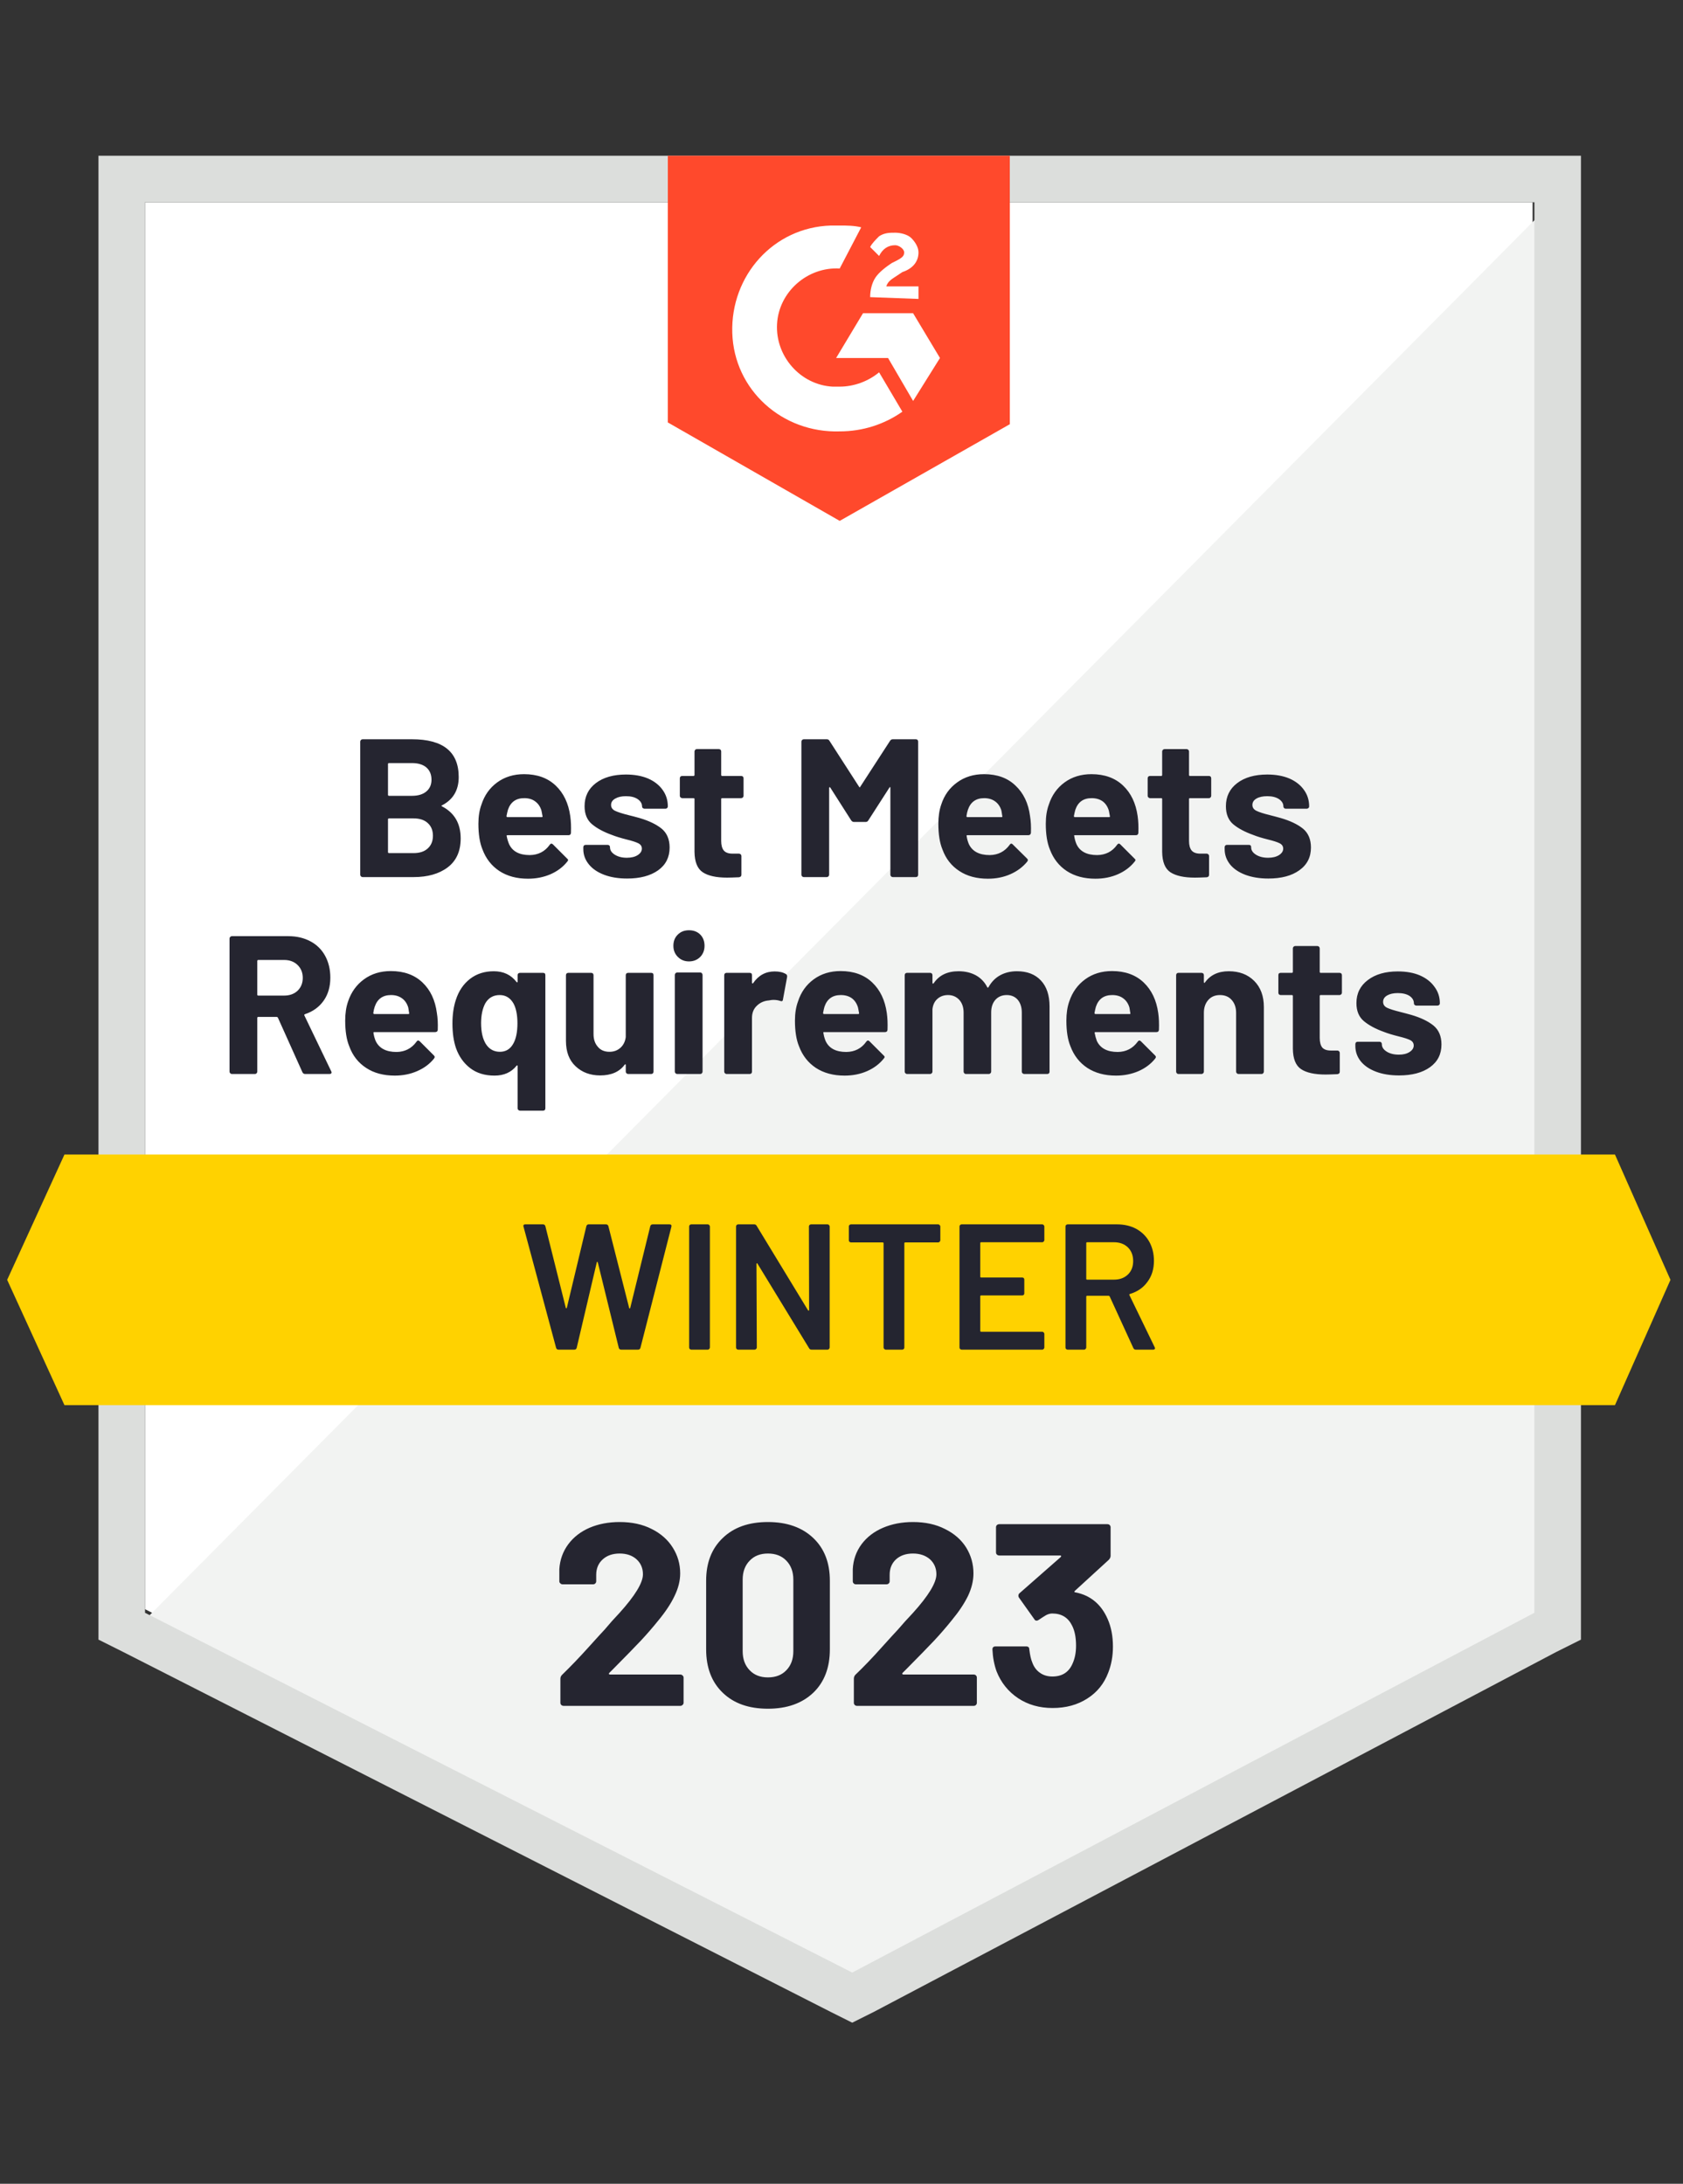 <svg width="94" height="122" viewBox="0 0 94 122" fill="none" xmlns="http://www.w3.org/2000/svg">
<rect x="0" y="0" width="94" height="122" fill="#333333" stroke="none"/>
<path d="M8.1 89.9L47.6 110L85.6 89.9V11.3H8.1V89.9Z" fill="white"/>
<path d="M86.4 11.6L7.3 91.3L48.3 111.6L86.4 92.1V11.6Z" fill="#F2F3F2"/>
<path d="M5.5 37.5V91.6L6.9 92.3L46.4 112.4L47.6 113L48.8 112.4L86.9 92.3L88.3 91.6V8.7H5.5V37.5ZM8.1 90.1V11.3H85.7V90.1L47.6 110.2L8.1 90.1Z" fill="#DCDEDC"/>
<path d="M46.9 12.6C47.3 12.6 47.7 12.6 48.1 12.7L46.9 15C45.1 14.9 43.5 16.3 43.4 18.1C43.3 19.9 44.7 21.5 46.5 21.6H46.9C47.7 21.6 48.5 21.3 49.1 20.8L50.4 23C49.4 23.7 48.2 24.1 46.9 24.1C43.7 24.2 41 21.8 40.9 18.6C40.8 15.4 43.2 12.7 46.4 12.6H46.9ZM51 17.5L52.5 20L51 22.4L49.6 20H46.7L48.2 17.5H51ZM48.6 16.6C48.6 16.2 48.7 15.8 48.9 15.5C49.1 15.2 49.5 14.9 49.8 14.7L50 14.6C50.4 14.4 50.5 14.3 50.5 14.1C50.5 13.9 50.2 13.7 50 13.7C49.6 13.7 49.3 13.9 49.1 14.3L48.6 13.8C48.7 13.6 48.9 13.4 49.1 13.2C49.4 13 49.7 13 50 13C50.3 13 50.7 13.1 50.9 13.3C51.1 13.5 51.3 13.8 51.3 14.1C51.3 14.6 51 15 50.4 15.2L50.1 15.4C49.8 15.6 49.6 15.7 49.5 16H51.3V16.7L48.6 16.6ZM46.9 29.1L56.4 23.7V8.7H37.3V23.6L46.9 29.1Z" fill="#FF492C"/>
<path d="M90.2 64.5H3.6L0.4 71.5L3.6 78.5H90.2L93.3 71.5L90.2 64.5Z" fill="#FFD200"/>
<path d="M17.04 60C16.973 60 16.923 59.967 16.89 59.9L15.52 56.85C15.5 56.823 15.477 56.81 15.45 56.81H14.43C14.39 56.81 14.37 56.83 14.37 56.87V59.87C14.37 59.903 14.357 59.933 14.33 59.96C14.31 59.987 14.28 60 14.24 60H12.95C12.917 60 12.887 59.987 12.86 59.96C12.833 59.933 12.82 59.903 12.82 59.87V52.43C12.82 52.397 12.833 52.367 12.86 52.34C12.887 52.313 12.917 52.3 12.95 52.3H16.1C16.567 52.3 16.98 52.397 17.34 52.59C17.693 52.777 17.967 53.047 18.16 53.4C18.353 53.753 18.45 54.16 18.45 54.62C18.45 55.12 18.327 55.547 18.08 55.9C17.827 56.26 17.477 56.513 17.03 56.66C16.997 56.673 16.987 56.697 17 56.73L18.5 59.85C18.513 59.877 18.52 59.897 18.52 59.91C18.52 59.97 18.48 60 18.4 60H17.04ZM14.43 53.63C14.39 53.63 14.37 53.65 14.37 53.69V55.57C14.37 55.603 14.39 55.62 14.43 55.62H15.87C16.177 55.62 16.427 55.53 16.62 55.35C16.813 55.163 16.91 54.923 16.91 54.63C16.91 54.337 16.813 54.097 16.62 53.91C16.427 53.723 16.177 53.63 15.87 53.63H14.43ZM24.4 56.59C24.447 56.87 24.463 57.183 24.45 57.53C24.443 57.617 24.393 57.66 24.3 57.66H20.91C20.863 57.66 20.847 57.677 20.86 57.71C20.88 57.857 20.92 58.003 20.98 58.15C21.173 58.563 21.563 58.77 22.15 58.77C22.617 58.763 22.987 58.573 23.26 58.2C23.287 58.153 23.32 58.13 23.36 58.13C23.38 58.13 23.407 58.143 23.44 58.17L24.23 58.96C24.263 58.993 24.28 59.023 24.28 59.05C24.28 59.07 24.267 59.1 24.24 59.14C24 59.44 23.687 59.673 23.3 59.84C22.92 60.007 22.503 60.09 22.05 60.09C21.417 60.09 20.883 59.947 20.45 59.66C20.01 59.373 19.697 58.973 19.51 58.46C19.357 58.093 19.28 57.613 19.28 57.02C19.28 56.613 19.333 56.257 19.44 55.95C19.613 55.43 19.91 55.017 20.33 54.71C20.75 54.403 21.25 54.25 21.83 54.25C22.563 54.25 23.153 54.463 23.6 54.89C24.04 55.31 24.307 55.877 24.4 56.59ZM21.84 55.59C21.38 55.59 21.077 55.807 20.93 56.24C20.897 56.333 20.87 56.45 20.85 56.59C20.85 56.63 20.87 56.65 20.91 56.65H22.81C22.85 56.65 22.863 56.63 22.85 56.59C22.817 56.377 22.8 56.273 22.8 56.28C22.733 56.06 22.617 55.89 22.45 55.77C22.283 55.65 22.08 55.59 21.84 55.59ZM28.91 54.48C28.91 54.44 28.923 54.407 28.95 54.38C28.977 54.36 29.01 54.35 29.05 54.35H30.33C30.37 54.35 30.403 54.36 30.43 54.38C30.45 54.407 30.46 54.44 30.46 54.48V61.91C30.46 61.95 30.45 61.983 30.43 62.01C30.403 62.037 30.37 62.05 30.33 62.05H29.05C29.01 62.05 28.977 62.037 28.95 62.01C28.923 61.983 28.91 61.95 28.91 61.91V59.56C28.91 59.54 28.903 59.527 28.89 59.52C28.877 59.513 28.863 59.52 28.85 59.54C28.557 59.907 28.147 60.09 27.62 60.09C27.08 60.09 26.63 59.953 26.27 59.68C25.903 59.4 25.637 59.027 25.47 58.56C25.337 58.173 25.27 57.713 25.27 57.18C25.27 56.687 25.333 56.247 25.46 55.86C25.62 55.36 25.887 54.967 26.26 54.68C26.627 54.4 27.067 54.26 27.58 54.26C28.12 54.26 28.543 54.46 28.85 54.86C28.863 54.88 28.877 54.887 28.89 54.88C28.903 54.873 28.91 54.86 28.91 54.84V54.48ZM28.66 58.32C28.82 58.047 28.9 57.663 28.9 57.17C28.9 56.703 28.827 56.333 28.68 56.06C28.5 55.747 28.243 55.59 27.91 55.59C27.55 55.59 27.28 55.747 27.1 56.06C26.947 56.353 26.87 56.72 26.87 57.16C26.87 57.653 26.96 58.043 27.14 58.33C27.327 58.617 27.587 58.76 27.92 58.76C28.247 58.76 28.493 58.613 28.66 58.32ZM34.95 54.48C34.95 54.44 34.963 54.407 34.99 54.38C35.017 54.36 35.047 54.35 35.08 54.35H36.37C36.41 54.35 36.443 54.36 36.47 54.38C36.49 54.407 36.5 54.44 36.5 54.48V59.87C36.5 59.903 36.49 59.933 36.47 59.96C36.443 59.987 36.41 60 36.37 60H35.08C35.047 60 35.017 59.987 34.99 59.96C34.963 59.933 34.95 59.903 34.95 59.87V59.49C34.95 59.47 34.943 59.46 34.93 59.46C34.917 59.453 34.903 59.46 34.89 59.48C34.597 59.88 34.14 60.08 33.52 60.08C32.967 60.08 32.51 59.91 32.15 59.57C31.79 59.237 31.61 58.763 31.61 58.15V54.48C31.61 54.44 31.623 54.407 31.65 54.38C31.677 54.36 31.707 54.35 31.74 54.35H33.02C33.053 54.35 33.083 54.36 33.11 54.38C33.137 54.407 33.15 54.44 33.15 54.48V57.77C33.15 58.063 33.23 58.3 33.39 58.48C33.543 58.667 33.76 58.76 34.04 58.76C34.287 58.76 34.493 58.683 34.66 58.53C34.82 58.383 34.917 58.187 34.95 57.94V54.48ZM38.48 53.71C38.233 53.71 38.027 53.627 37.86 53.46C37.693 53.293 37.61 53.087 37.61 52.84C37.61 52.58 37.693 52.37 37.86 52.21C38.02 52.05 38.227 51.97 38.48 51.97C38.74 51.97 38.95 52.05 39.11 52.21C39.27 52.37 39.35 52.58 39.35 52.84C39.35 53.087 39.27 53.293 39.11 53.46C38.943 53.627 38.733 53.71 38.48 53.71ZM37.82 60C37.787 60 37.757 59.987 37.73 59.96C37.703 59.933 37.69 59.903 37.69 59.87V54.47C37.69 54.43 37.703 54.397 37.73 54.37C37.757 54.343 37.787 54.33 37.82 54.33H39.11C39.15 54.33 39.18 54.343 39.2 54.37C39.227 54.397 39.24 54.43 39.24 54.47V59.87C39.24 59.903 39.227 59.933 39.2 59.96C39.18 59.987 39.15 60 39.11 60H37.82ZM43.27 54.27C43.53 54.27 43.74 54.32 43.9 54.42C43.953 54.453 43.973 54.51 43.96 54.59L43.73 55.84C43.723 55.927 43.673 55.953 43.58 55.92C43.467 55.88 43.337 55.86 43.19 55.86C43.13 55.86 43.05 55.87 42.95 55.89C42.683 55.91 42.46 56.007 42.28 56.18C42.093 56.353 42 56.583 42 56.87V59.87C42 59.903 41.99 59.933 41.97 59.96C41.943 59.987 41.91 60 41.87 60H40.58C40.547 60 40.517 59.987 40.49 59.96C40.463 59.933 40.45 59.903 40.45 59.87V54.48C40.45 54.44 40.463 54.407 40.49 54.38C40.517 54.36 40.547 54.35 40.58 54.35H41.87C41.91 54.35 41.943 54.36 41.97 54.38C41.99 54.407 42 54.44 42 54.48V54.9C42 54.92 42.01 54.933 42.03 54.94C42.043 54.947 42.053 54.943 42.06 54.93C42.36 54.49 42.763 54.27 43.27 54.27ZM49.53 56.59C49.57 56.87 49.583 57.183 49.57 57.53C49.563 57.617 49.517 57.66 49.43 57.66H46.03C45.983 57.66 45.97 57.677 45.99 57.71C46.01 57.857 46.05 58.003 46.11 58.15C46.297 58.563 46.683 58.77 47.27 58.77C47.743 58.763 48.113 58.573 48.38 58.2C48.413 58.153 48.447 58.13 48.48 58.13C48.507 58.13 48.533 58.143 48.56 58.17L49.35 58.96C49.39 58.993 49.41 59.023 49.41 59.05C49.41 59.07 49.393 59.1 49.36 59.14C49.12 59.44 48.81 59.673 48.43 59.84C48.05 60.007 47.63 60.09 47.17 60.09C46.543 60.09 46.01 59.947 45.57 59.66C45.137 59.373 44.823 58.973 44.63 58.46C44.477 58.093 44.4 57.613 44.4 57.02C44.4 56.613 44.457 56.257 44.57 55.95C44.737 55.43 45.03 55.017 45.45 54.71C45.87 54.403 46.37 54.25 46.95 54.25C47.683 54.25 48.273 54.463 48.72 54.89C49.16 55.31 49.43 55.877 49.53 56.59ZM46.96 55.59C46.5 55.59 46.197 55.807 46.05 56.24C46.023 56.333 45.997 56.45 45.97 56.59C45.97 56.63 45.99 56.65 46.03 56.65H47.93C47.977 56.65 47.993 56.63 47.98 56.59C47.94 56.377 47.92 56.273 47.92 56.28C47.853 56.06 47.74 55.89 47.58 55.77C47.413 55.65 47.207 55.59 46.96 55.59ZM56.8 54.26C57.373 54.26 57.82 54.433 58.14 54.78C58.46 55.12 58.62 55.603 58.62 56.23V59.87C58.62 59.903 58.61 59.933 58.59 59.96C58.563 59.987 58.53 60 58.49 60H57.21C57.17 60 57.137 59.987 57.11 59.96C57.083 59.933 57.07 59.903 57.07 59.87V56.57C57.07 56.27 56.993 56.03 56.84 55.85C56.687 55.677 56.483 55.59 56.23 55.59C55.97 55.59 55.76 55.677 55.6 55.85C55.44 56.03 55.36 56.267 55.36 56.56V59.87C55.36 59.903 55.347 59.933 55.32 59.96C55.293 59.987 55.263 60 55.23 60H53.95C53.91 60 53.88 59.987 53.86 59.96C53.833 59.933 53.82 59.903 53.82 59.87V56.57C53.82 56.277 53.74 56.04 53.58 55.86C53.413 55.68 53.203 55.59 52.95 55.59C52.717 55.59 52.52 55.66 52.36 55.8C52.2 55.94 52.107 56.133 52.08 56.38V59.87C52.08 59.903 52.067 59.933 52.04 59.96C52.013 59.987 51.983 60 51.95 60H50.66C50.627 60 50.597 59.987 50.57 59.96C50.543 59.933 50.53 59.903 50.53 59.87V54.48C50.53 54.44 50.543 54.407 50.57 54.38C50.597 54.36 50.627 54.35 50.66 54.35H51.95C51.983 54.35 52.013 54.36 52.04 54.38C52.067 54.407 52.08 54.44 52.08 54.48V54.91C52.08 54.93 52.087 54.943 52.1 54.95C52.113 54.957 52.13 54.95 52.15 54.93C52.45 54.483 52.913 54.26 53.54 54.26C53.907 54.26 54.23 54.337 54.51 54.49C54.783 54.643 54.993 54.863 55.14 55.15C55.16 55.19 55.183 55.19 55.21 55.15C55.377 54.85 55.597 54.627 55.87 54.48C56.143 54.333 56.453 54.26 56.8 54.26ZM64.69 56.59C64.73 56.87 64.743 57.183 64.73 57.53C64.723 57.617 64.677 57.66 64.59 57.66H61.19C61.143 57.66 61.127 57.677 61.14 57.71C61.167 57.857 61.207 58.003 61.26 58.15C61.453 58.563 61.843 58.77 62.43 58.77C62.897 58.763 63.267 58.573 63.54 58.2C63.573 58.153 63.607 58.13 63.64 58.13C63.66 58.13 63.687 58.143 63.72 58.17L64.51 58.96C64.543 58.993 64.56 59.023 64.56 59.05C64.56 59.07 64.547 59.1 64.52 59.14C64.28 59.44 63.97 59.673 63.59 59.84C63.203 60.007 62.783 60.09 62.33 60.09C61.703 60.09 61.17 59.947 60.73 59.66C60.297 59.373 59.983 58.973 59.79 58.46C59.637 58.093 59.56 57.613 59.56 57.02C59.56 56.613 59.613 56.257 59.72 55.95C59.893 55.43 60.19 55.017 60.61 54.71C61.03 54.403 61.53 54.25 62.11 54.25C62.843 54.25 63.433 54.463 63.88 54.89C64.32 55.31 64.59 55.877 64.69 56.59ZM62.12 55.59C61.66 55.59 61.357 55.807 61.21 56.24C61.183 56.333 61.157 56.45 61.13 56.59C61.13 56.63 61.15 56.65 61.19 56.65H63.09C63.137 56.65 63.15 56.63 63.13 56.59C63.097 56.377 63.08 56.273 63.08 56.28C63.013 56.06 62.897 55.89 62.73 55.77C62.57 55.65 62.367 55.59 62.12 55.59ZM68.63 54.26C69.217 54.26 69.69 54.44 70.05 54.8C70.41 55.16 70.59 55.647 70.59 56.26V59.87C70.59 59.903 70.577 59.933 70.55 59.96C70.53 59.987 70.5 60 70.46 60H69.17C69.137 60 69.107 59.987 69.08 59.96C69.053 59.933 69.04 59.903 69.04 59.87V56.58C69.04 56.287 68.957 56.047 68.79 55.86C68.63 55.68 68.413 55.59 68.14 55.59C67.867 55.59 67.65 55.68 67.49 55.86C67.323 56.047 67.24 56.287 67.24 56.58V59.87C67.24 59.903 67.227 59.933 67.2 59.96C67.173 59.987 67.143 60 67.11 60H65.82C65.78 60 65.75 59.987 65.73 59.96C65.703 59.933 65.69 59.903 65.69 59.87V54.48C65.69 54.44 65.703 54.407 65.73 54.38C65.75 54.36 65.78 54.35 65.82 54.35H67.11C67.143 54.35 67.173 54.36 67.2 54.38C67.227 54.407 67.24 54.44 67.24 54.48V54.86C67.24 54.887 67.247 54.903 67.26 54.91C67.273 54.917 67.283 54.913 67.29 54.9C67.59 54.473 68.037 54.26 68.63 54.26ZM74.95 55.46C74.95 55.493 74.937 55.523 74.91 55.55C74.883 55.577 74.853 55.59 74.82 55.59H73.76C73.727 55.59 73.71 55.607 73.71 55.64V57.98C73.71 58.22 73.757 58.4 73.85 58.52C73.95 58.633 74.11 58.69 74.33 58.69H74.7C74.733 58.69 74.763 58.703 74.79 58.73C74.817 58.757 74.83 58.787 74.83 58.82V59.87C74.83 59.95 74.787 59.997 74.7 60.01C74.387 60.023 74.167 60.03 74.04 60.03C73.427 60.03 72.97 59.93 72.67 59.73C72.37 59.53 72.217 59.15 72.21 58.59V55.64C72.21 55.607 72.19 55.59 72.15 55.59H71.53C71.49 55.59 71.457 55.577 71.43 55.55C71.41 55.523 71.4 55.493 71.4 55.46V54.48C71.4 54.44 71.41 54.407 71.43 54.38C71.457 54.36 71.49 54.35 71.53 54.35H72.15C72.19 54.35 72.21 54.33 72.21 54.29V52.98C72.21 52.947 72.223 52.917 72.25 52.89C72.277 52.863 72.307 52.85 72.34 52.85H73.57C73.61 52.85 73.643 52.863 73.67 52.89C73.697 52.917 73.71 52.947 73.71 52.98V54.29C73.71 54.33 73.727 54.35 73.76 54.35H74.82C74.853 54.35 74.883 54.36 74.91 54.38C74.937 54.407 74.95 54.44 74.95 54.48V55.46ZM78.14 60.08C77.647 60.08 77.217 60.01 76.85 59.87C76.483 59.73 76.2 59.537 76 59.29C75.8 59.037 75.7 58.753 75.7 58.44V58.33C75.7 58.29 75.713 58.257 75.74 58.23C75.76 58.21 75.79 58.2 75.83 58.2H77.05C77.083 58.2 77.113 58.21 77.14 58.23C77.167 58.257 77.18 58.29 77.18 58.33V58.34C77.18 58.5 77.27 58.637 77.45 58.75C77.63 58.863 77.857 58.92 78.13 58.92C78.377 58.92 78.577 58.87 78.73 58.77C78.883 58.67 78.96 58.55 78.96 58.41C78.96 58.277 78.897 58.177 78.77 58.11C78.637 58.043 78.42 57.973 78.12 57.9C77.773 57.813 77.5 57.73 77.3 57.65C76.833 57.483 76.46 57.283 76.18 57.05C75.9 56.817 75.76 56.48 75.76 56.04C75.76 55.5 75.973 55.07 76.4 54.75C76.82 54.43 77.377 54.27 78.07 54.27C78.543 54.27 78.953 54.343 79.3 54.49C79.653 54.643 79.927 54.857 80.12 55.13C80.32 55.397 80.42 55.703 80.42 56.05C80.42 56.09 80.407 56.12 80.38 56.14C80.353 56.167 80.32 56.18 80.28 56.18H79.11C79.07 56.18 79.037 56.167 79.01 56.14C78.983 56.12 78.97 56.09 78.97 56.05C78.97 55.89 78.89 55.753 78.73 55.64C78.563 55.533 78.343 55.48 78.07 55.48C77.83 55.48 77.633 55.523 77.48 55.61C77.327 55.697 77.25 55.817 77.25 55.97C77.25 56.117 77.323 56.227 77.47 56.3C77.623 56.373 77.877 56.453 78.23 56.54C78.31 56.56 78.4 56.583 78.5 56.61C78.607 56.637 78.717 56.667 78.83 56.7C79.35 56.853 79.76 57.05 80.06 57.29C80.36 57.537 80.51 57.89 80.51 58.35C80.51 58.89 80.297 59.313 79.87 59.62C79.443 59.927 78.867 60.08 78.14 60.08ZM24.69 44.99C24.643 45.01 24.643 45.03 24.69 45.05C25.383 45.41 25.73 46.007 25.73 46.84C25.73 47.553 25.487 48.093 25 48.46C24.52 48.82 23.887 49 23.1 49H20.25C20.217 49 20.187 48.987 20.16 48.96C20.133 48.933 20.12 48.903 20.12 48.87V41.43C20.12 41.397 20.133 41.367 20.16 41.34C20.187 41.313 20.217 41.3 20.25 41.3H23.01C24.75 41.3 25.62 42.003 25.62 43.41C25.62 44.143 25.31 44.67 24.69 44.99ZM21.73 42.63C21.69 42.63 21.67 42.65 21.67 42.69V44.4C21.67 44.44 21.69 44.46 21.73 44.46H23.01C23.357 44.46 23.627 44.377 23.82 44.21C24.007 44.05 24.1 43.833 24.1 43.56C24.1 43.273 24.007 43.047 23.82 42.88C23.627 42.713 23.357 42.63 23.01 42.63H21.73ZM23.1 47.66C23.44 47.66 23.703 47.573 23.89 47.4C24.083 47.227 24.18 46.99 24.18 46.69C24.18 46.39 24.083 46.153 23.89 45.98C23.703 45.807 23.437 45.72 23.09 45.72H21.73C21.69 45.72 21.67 45.74 21.67 45.78V47.6C21.67 47.64 21.69 47.66 21.73 47.66H23.1ZM31.85 45.59C31.89 45.87 31.903 46.183 31.89 46.53C31.883 46.617 31.837 46.66 31.75 46.66H28.35C28.303 46.66 28.287 46.677 28.3 46.71C28.327 46.857 28.37 47.003 28.43 47.15C28.617 47.563 29.003 47.77 29.59 47.77C30.063 47.763 30.433 47.573 30.7 47.2C30.733 47.153 30.767 47.13 30.8 47.13C30.82 47.13 30.847 47.143 30.88 47.17L31.67 47.96C31.71 47.993 31.73 48.023 31.73 48.05C31.73 48.07 31.713 48.1 31.68 48.14C31.44 48.44 31.13 48.673 30.75 48.84C30.363 49.007 29.943 49.09 29.49 49.09C28.863 49.09 28.33 48.947 27.89 48.66C27.457 48.373 27.143 47.973 26.95 47.46C26.797 47.093 26.72 46.613 26.72 46.02C26.72 45.613 26.777 45.257 26.89 44.95C27.057 44.43 27.35 44.017 27.77 43.71C28.19 43.403 28.69 43.25 29.27 43.25C30.003 43.25 30.593 43.463 31.04 43.89C31.48 44.31 31.75 44.877 31.85 45.59ZM29.28 44.59C28.82 44.59 28.517 44.807 28.37 45.24C28.343 45.333 28.317 45.45 28.29 45.59C28.29 45.63 28.31 45.65 28.35 45.65H30.25C30.297 45.65 30.313 45.63 30.3 45.59C30.26 45.377 30.24 45.273 30.24 45.28C30.173 45.06 30.057 44.89 29.89 44.77C29.73 44.65 29.527 44.59 29.28 44.59ZM35.03 49.08C34.537 49.08 34.107 49.01 33.74 48.87C33.373 48.73 33.09 48.537 32.89 48.29C32.683 48.037 32.58 47.753 32.58 47.44V47.33C32.58 47.29 32.593 47.257 32.62 47.23C32.647 47.21 32.68 47.2 32.72 47.2H33.94C33.973 47.2 34.003 47.21 34.03 47.23C34.057 47.257 34.07 47.29 34.07 47.33V47.34C34.07 47.5 34.16 47.637 34.34 47.75C34.52 47.863 34.743 47.92 35.01 47.92C35.263 47.92 35.467 47.87 35.62 47.77C35.773 47.67 35.85 47.55 35.85 47.41C35.85 47.277 35.783 47.177 35.65 47.11C35.517 47.043 35.3 46.973 35 46.9C34.66 46.813 34.39 46.73 34.19 46.65C33.723 46.483 33.35 46.283 33.07 46.05C32.79 45.817 32.65 45.48 32.65 45.04C32.65 44.5 32.86 44.07 33.28 43.75C33.7 43.43 34.26 43.27 34.96 43.27C35.427 43.27 35.837 43.343 36.19 43.49C36.543 43.643 36.817 43.857 37.01 44.13C37.203 44.397 37.3 44.703 37.3 45.05C37.3 45.09 37.287 45.12 37.26 45.14C37.24 45.167 37.21 45.18 37.17 45.18H35.99C35.957 45.18 35.927 45.167 35.9 45.14C35.873 45.12 35.86 45.09 35.86 45.05C35.86 44.89 35.777 44.753 35.61 44.64C35.45 44.533 35.233 44.48 34.96 44.48C34.72 44.48 34.523 44.523 34.37 44.61C34.21 44.697 34.13 44.817 34.13 44.97C34.13 45.117 34.207 45.227 34.36 45.3C34.513 45.373 34.763 45.453 35.11 45.54L35.39 45.61L35.72 45.7C36.24 45.853 36.65 46.05 36.95 46.29C37.25 46.537 37.4 46.89 37.4 47.35C37.4 47.89 37.187 48.313 36.76 48.62C36.327 48.927 35.75 49.08 35.03 49.08ZM41.53 44.46C41.53 44.493 41.517 44.523 41.49 44.55C41.463 44.577 41.43 44.59 41.39 44.59H40.34C40.3 44.59 40.28 44.607 40.28 44.64V46.98C40.28 47.22 40.33 47.4 40.43 47.52C40.53 47.633 40.69 47.69 40.91 47.69H41.27C41.31 47.69 41.343 47.703 41.37 47.73C41.397 47.757 41.41 47.787 41.41 47.82V48.87C41.41 48.95 41.363 48.997 41.27 49.01C40.963 49.023 40.743 49.03 40.61 49.03C40.003 49.03 39.55 48.93 39.25 48.73C38.95 48.53 38.797 48.15 38.79 47.59V44.64C38.79 44.607 38.77 44.59 38.73 44.59H38.11C38.07 44.59 38.037 44.577 38.01 44.55C37.983 44.523 37.97 44.493 37.97 44.46V43.48C37.97 43.44 37.983 43.407 38.01 43.38C38.037 43.36 38.07 43.35 38.11 43.35H38.73C38.77 43.35 38.79 43.33 38.79 43.29V41.98C38.79 41.947 38.803 41.917 38.83 41.89C38.85 41.863 38.88 41.85 38.92 41.85H40.15C40.19 41.85 40.223 41.863 40.25 41.89C40.27 41.917 40.28 41.947 40.28 41.98V43.29C40.28 43.33 40.3 43.35 40.34 43.35H41.39C41.43 43.35 41.463 43.36 41.49 43.38C41.517 43.407 41.53 43.44 41.53 43.48V44.46ZM49.71 41.39C49.75 41.33 49.8 41.3 49.86 41.3H51.15C51.19 41.3 51.223 41.313 51.25 41.34C51.27 41.367 51.28 41.397 51.28 41.43V48.87C51.28 48.903 51.27 48.933 51.25 48.96C51.223 48.987 51.19 49 51.15 49H49.86C49.827 49 49.797 48.987 49.77 48.96C49.743 48.933 49.73 48.903 49.73 48.87V44.02C49.73 43.987 49.723 43.97 49.71 43.97C49.697 43.97 49.683 43.983 49.67 44.01L48.5 45.83C48.467 45.89 48.417 45.92 48.35 45.92H47.7C47.633 45.92 47.58 45.89 47.54 45.83L46.38 44.01C46.367 43.983 46.35 43.973 46.33 43.98C46.317 43.98 46.31 43.997 46.31 44.03V48.87C46.31 48.903 46.297 48.933 46.27 48.96C46.243 48.987 46.213 49 46.18 49H44.89C44.857 49 44.827 48.987 44.8 48.96C44.773 48.933 44.76 48.903 44.76 48.87V41.43C44.76 41.397 44.773 41.367 44.8 41.34C44.827 41.313 44.857 41.3 44.89 41.3H46.18C46.247 41.3 46.297 41.33 46.33 41.39L47.98 43.95C48.007 43.997 48.03 43.997 48.05 43.95L49.71 41.39ZM57.53 45.59C57.577 45.87 57.593 46.183 57.58 46.53C57.567 46.617 57.517 46.66 57.43 46.66H54.03C53.99 46.66 53.977 46.677 53.99 46.71C54.01 46.857 54.05 47.003 54.11 47.15C54.303 47.563 54.693 47.77 55.28 47.77C55.747 47.763 56.117 47.573 56.39 47.2C56.417 47.153 56.45 47.13 56.49 47.13C56.51 47.13 56.533 47.143 56.56 47.17L57.36 47.96C57.393 47.993 57.41 48.023 57.41 48.05C57.41 48.07 57.397 48.1 57.37 48.14C57.123 48.44 56.81 48.673 56.43 48.84C56.05 49.007 55.633 49.09 55.18 49.09C54.547 49.09 54.013 48.947 53.58 48.66C53.14 48.373 52.827 47.973 52.64 47.46C52.487 47.093 52.41 46.613 52.41 46.02C52.41 45.613 52.463 45.257 52.57 44.95C52.737 44.43 53.033 44.017 53.46 43.71C53.88 43.403 54.38 43.25 54.96 43.25C55.693 43.25 56.28 43.463 56.72 43.89C57.167 44.31 57.437 44.877 57.53 45.59ZM54.97 44.59C54.51 44.59 54.207 44.807 54.06 45.24C54.027 45.333 54 45.45 53.98 45.59C53.98 45.63 53.997 45.65 54.03 45.65H55.94C55.98 45.65 55.993 45.63 55.98 45.59C55.947 45.377 55.93 45.273 55.93 45.28C55.863 45.06 55.747 44.89 55.58 44.77C55.413 44.65 55.21 44.59 54.97 44.59ZM63.54 45.59C63.58 45.87 63.593 46.183 63.58 46.53C63.573 46.617 63.527 46.66 63.44 46.66H60.04C59.993 46.66 59.98 46.677 60 46.71C60.02 46.857 60.06 47.003 60.12 47.15C60.307 47.563 60.693 47.77 61.28 47.77C61.753 47.763 62.123 47.573 62.39 47.2C62.423 47.153 62.457 47.13 62.49 47.13C62.517 47.13 62.543 47.143 62.57 47.17L63.36 47.96C63.4 47.993 63.42 48.023 63.42 48.05C63.42 48.07 63.403 48.1 63.37 48.14C63.13 48.44 62.82 48.673 62.44 48.84C62.06 49.007 61.64 49.09 61.18 49.09C60.553 49.09 60.02 48.947 59.58 48.66C59.147 48.373 58.833 47.973 58.64 47.46C58.487 47.093 58.41 46.613 58.41 46.02C58.41 45.613 58.467 45.257 58.58 44.95C58.747 44.43 59.04 44.017 59.46 43.71C59.88 43.403 60.38 43.25 60.96 43.25C61.693 43.25 62.283 43.463 62.73 43.89C63.17 44.31 63.44 44.877 63.54 45.59ZM60.97 44.59C60.51 44.59 60.207 44.807 60.06 45.24C60.033 45.333 60.007 45.45 59.98 45.59C59.98 45.63 60 45.65 60.04 45.65H61.94C61.987 45.65 62.003 45.63 61.99 45.59C61.95 45.377 61.93 45.273 61.93 45.28C61.863 45.06 61.75 44.89 61.59 44.77C61.423 44.65 61.217 44.59 60.97 44.59ZM67.65 44.46C67.65 44.493 67.637 44.523 67.61 44.55C67.59 44.577 67.56 44.59 67.52 44.59H66.46C66.427 44.59 66.41 44.607 66.41 44.64V46.98C66.41 47.22 66.46 47.4 66.56 47.52C66.66 47.633 66.82 47.69 67.04 47.69H67.4C67.433 47.69 67.463 47.703 67.49 47.73C67.517 47.757 67.53 47.787 67.53 47.82V48.87C67.53 48.95 67.487 48.997 67.4 49.01C67.093 49.023 66.873 49.03 66.74 49.03C66.133 49.03 65.677 48.93 65.37 48.73C65.07 48.53 64.917 48.15 64.91 47.59V44.64C64.91 44.607 64.893 44.59 64.86 44.59H64.23C64.197 44.59 64.167 44.577 64.14 44.55C64.113 44.523 64.1 44.493 64.1 44.46V43.48C64.1 43.44 64.113 43.407 64.14 43.38C64.167 43.36 64.197 43.35 64.23 43.35H64.86C64.893 43.35 64.91 43.33 64.91 43.29V41.98C64.91 41.947 64.923 41.917 64.95 41.89C64.977 41.863 65.007 41.85 65.04 41.85H66.28C66.313 41.85 66.343 41.863 66.37 41.89C66.397 41.917 66.41 41.947 66.41 41.98V43.29C66.41 43.33 66.427 43.35 66.46 43.35H67.52C67.56 43.35 67.59 43.36 67.61 43.38C67.637 43.407 67.65 43.44 67.65 43.48V44.46ZM70.84 49.08C70.353 49.08 69.923 49.01 69.55 48.87C69.183 48.73 68.9 48.537 68.7 48.29C68.5 48.037 68.4 47.753 68.4 47.44V47.33C68.4 47.29 68.413 47.257 68.44 47.23C68.467 47.21 68.497 47.2 68.53 47.2H69.75C69.79 47.2 69.823 47.21 69.85 47.23C69.87 47.257 69.88 47.29 69.88 47.33V47.34C69.88 47.5 69.97 47.637 70.15 47.75C70.33 47.863 70.557 47.92 70.83 47.92C71.077 47.92 71.28 47.87 71.44 47.77C71.593 47.67 71.67 47.55 71.67 47.41C71.67 47.277 71.603 47.177 71.47 47.11C71.337 47.043 71.12 46.973 70.82 46.9C70.473 46.813 70.203 46.73 70.01 46.65C69.537 46.483 69.16 46.283 68.88 46.05C68.607 45.817 68.47 45.48 68.47 45.04C68.47 44.5 68.68 44.07 69.1 43.75C69.52 43.43 70.08 43.27 70.78 43.27C71.247 43.27 71.657 43.343 72.01 43.49C72.363 43.643 72.637 43.857 72.83 44.13C73.023 44.397 73.12 44.703 73.12 45.05C73.12 45.09 73.107 45.12 73.08 45.14C73.053 45.167 73.023 45.18 72.99 45.18H71.81C71.77 45.18 71.74 45.167 71.72 45.14C71.693 45.12 71.68 45.09 71.68 45.05C71.68 44.89 71.597 44.753 71.43 44.64C71.263 44.533 71.047 44.48 70.78 44.48C70.533 44.48 70.333 44.523 70.18 44.61C70.027 44.697 69.95 44.817 69.95 44.97C69.95 45.117 70.027 45.227 70.18 45.3C70.327 45.373 70.577 45.453 70.93 45.54C71.01 45.56 71.1 45.583 71.2 45.61C71.307 45.637 71.417 45.667 71.53 45.7C72.057 45.853 72.47 46.05 72.77 46.29C73.07 46.537 73.22 46.89 73.22 47.35C73.22 47.89 73.003 48.313 72.57 48.62C72.143 48.927 71.567 49.08 70.84 49.08Z" fill="#252530"/>
<path d="M31.2 75.4C31.127 75.4 31.08 75.367 31.06 75.3L29.24 68.53L29.23 68.49C29.23 68.43 29.267 68.4 29.34 68.4H30.32C30.393 68.4 30.44 68.433 30.46 68.5L31.6 73.06C31.607 73.08 31.617 73.09 31.63 73.09C31.643 73.09 31.653 73.08 31.66 73.06L32.75 68.5C32.77 68.433 32.813 68.4 32.88 68.4H33.84C33.913 68.4 33.96 68.433 33.98 68.5L35.14 73.07C35.147 73.09 35.157 73.1 35.17 73.1C35.183 73.1 35.193 73.09 35.2 73.07L36.32 68.5C36.34 68.433 36.387 68.4 36.46 68.4H37.39C37.483 68.4 37.52 68.443 37.5 68.53L35.77 75.3C35.75 75.367 35.703 75.4 35.63 75.4H34.7C34.627 75.4 34.58 75.367 34.56 75.3L33.39 70.53C33.383 70.51 33.373 70.497 33.36 70.49C33.347 70.49 33.337 70.503 33.33 70.53L32.21 75.3C32.19 75.367 32.147 75.4 32.08 75.4H31.2ZM38.61 75.4C38.577 75.4 38.547 75.387 38.52 75.36C38.5 75.34 38.49 75.313 38.49 75.28V68.52C38.49 68.487 38.5 68.46 38.52 68.44C38.547 68.413 38.577 68.4 38.61 68.4H39.53C39.563 68.4 39.59 68.413 39.61 68.44C39.637 68.46 39.65 68.487 39.65 68.52V75.28C39.65 75.313 39.637 75.34 39.61 75.36C39.59 75.387 39.563 75.4 39.53 75.4H38.61ZM45.18 68.52C45.18 68.487 45.19 68.46 45.21 68.44C45.237 68.413 45.267 68.4 45.3 68.4H46.22C46.253 68.4 46.28 68.413 46.3 68.44C46.327 68.46 46.34 68.487 46.34 68.52V75.28C46.34 75.313 46.327 75.34 46.3 75.36C46.28 75.387 46.253 75.4 46.22 75.4H45.33C45.263 75.4 45.217 75.373 45.19 75.32L42.31 70.6C42.297 70.58 42.283 70.57 42.27 70.57C42.257 70.577 42.25 70.593 42.25 70.62L42.27 75.28C42.27 75.313 42.257 75.34 42.23 75.36C42.21 75.387 42.183 75.4 42.15 75.4H41.23C41.197 75.4 41.167 75.387 41.14 75.36C41.12 75.34 41.11 75.313 41.11 75.28V68.52C41.11 68.487 41.12 68.46 41.14 68.44C41.167 68.413 41.197 68.4 41.23 68.4H42.12C42.187 68.4 42.233 68.427 42.26 68.48L45.13 73.2C45.143 73.22 45.157 73.227 45.17 73.22C45.183 73.22 45.19 73.207 45.19 73.18L45.18 68.52ZM52.4 68.4C52.433 68.4 52.46 68.413 52.48 68.44C52.507 68.46 52.52 68.487 52.52 68.52V69.29C52.52 69.323 52.507 69.35 52.48 69.37C52.46 69.397 52.433 69.41 52.4 69.41H50.56C50.527 69.41 50.51 69.427 50.51 69.46V75.28C50.51 75.313 50.5 75.34 50.48 75.36C50.453 75.387 50.423 75.4 50.39 75.4H49.47C49.437 75.4 49.41 75.387 49.39 75.36C49.363 75.34 49.35 75.313 49.35 75.28V69.46C49.35 69.427 49.333 69.41 49.3 69.41H47.53C47.497 69.41 47.467 69.397 47.44 69.37C47.42 69.35 47.41 69.323 47.41 69.29V68.52C47.41 68.487 47.42 68.46 47.44 68.44C47.467 68.413 47.497 68.4 47.53 68.4H52.4ZM58.33 69.28C58.33 69.313 58.317 69.34 58.29 69.36C58.27 69.387 58.243 69.4 58.21 69.4H54.8C54.767 69.4 54.75 69.417 54.75 69.45V71.32C54.75 71.353 54.767 71.37 54.8 71.37H57.09C57.123 71.37 57.153 71.38 57.18 71.4C57.2 71.427 57.21 71.457 57.21 71.49V72.25C57.21 72.283 57.2 72.313 57.18 72.34C57.153 72.36 57.123 72.37 57.09 72.37H54.8C54.767 72.37 54.75 72.387 54.75 72.42V74.35C54.75 74.383 54.767 74.4 54.8 74.4H58.21C58.243 74.4 58.27 74.413 58.29 74.44C58.317 74.46 58.33 74.487 58.33 74.52V75.28C58.33 75.313 58.317 75.34 58.29 75.36C58.27 75.387 58.243 75.4 58.21 75.4H53.71C53.677 75.4 53.647 75.387 53.62 75.36C53.6 75.34 53.59 75.313 53.59 75.28V68.52C53.59 68.487 53.6 68.46 53.62 68.44C53.647 68.413 53.677 68.4 53.71 68.4H58.21C58.243 68.4 58.27 68.413 58.29 68.44C58.317 68.46 58.33 68.487 58.33 68.52V69.28ZM63.44 75.4C63.373 75.4 63.327 75.37 63.3 75.31L61.98 72.43C61.967 72.403 61.947 72.39 61.92 72.39H60.72C60.687 72.39 60.67 72.407 60.67 72.44V75.28C60.67 75.313 60.657 75.34 60.63 75.36C60.61 75.387 60.583 75.4 60.55 75.4H59.63C59.597 75.4 59.567 75.387 59.54 75.36C59.52 75.34 59.51 75.313 59.51 75.28V68.52C59.51 68.487 59.52 68.46 59.54 68.44C59.567 68.413 59.597 68.4 59.63 68.4H62.38C62.787 68.4 63.147 68.483 63.46 68.65C63.773 68.823 64.017 69.063 64.19 69.37C64.363 69.683 64.45 70.04 64.45 70.44C64.45 70.9 64.33 71.29 64.09 71.61C63.857 71.937 63.53 72.163 63.11 72.29C63.097 72.29 63.087 72.297 63.08 72.31C63.073 72.323 63.073 72.337 63.08 72.35L64.49 75.26C64.503 75.287 64.51 75.307 64.51 75.32C64.51 75.373 64.473 75.4 64.4 75.4H63.44ZM60.72 69.4C60.687 69.4 60.67 69.417 60.67 69.45V71.44C60.67 71.473 60.687 71.49 60.72 71.49H62.22C62.54 71.49 62.8 71.393 63 71.2C63.193 71.013 63.29 70.763 63.29 70.45C63.29 70.137 63.193 69.883 63 69.69C62.8 69.497 62.54 69.4 62.22 69.4H60.72Z" fill="#242530"/>
<path d="M34.03 93.46C34.01 93.48 34.003 93.5 34.01 93.52C34.023 93.54 34.043 93.55 34.07 93.55H38C38.047 93.55 38.087 93.567 38.12 93.6C38.16 93.633 38.18 93.673 38.18 93.72V95.13C38.18 95.177 38.16 95.217 38.12 95.25C38.087 95.283 38.047 95.3 38 95.3H31.48C31.427 95.3 31.383 95.283 31.35 95.25C31.317 95.217 31.3 95.177 31.3 95.13V93.79C31.3 93.703 31.33 93.63 31.39 93.57C31.863 93.11 32.347 92.607 32.84 92.06C33.333 91.513 33.643 91.173 33.77 91.04C34.037 90.72 34.31 90.413 34.59 90.12C35.47 89.147 35.91 88.423 35.91 87.95C35.91 87.61 35.79 87.33 35.55 87.11C35.31 86.897 34.997 86.79 34.61 86.79C34.223 86.79 33.91 86.897 33.67 87.11C33.423 87.33 33.3 87.62 33.3 87.98V88.34C33.3 88.387 33.283 88.427 33.25 88.46C33.217 88.493 33.177 88.51 33.13 88.51H31.42C31.373 88.51 31.333 88.493 31.3 88.46C31.26 88.427 31.24 88.387 31.24 88.34V87.66C31.273 87.14 31.44 86.677 31.74 86.27C32.04 85.87 32.437 85.563 32.93 85.35C33.43 85.137 33.99 85.03 34.61 85.03C35.297 85.03 35.893 85.16 36.4 85.42C36.907 85.673 37.297 86.017 37.57 86.45C37.85 86.89 37.99 87.373 37.99 87.9C37.99 88.307 37.887 88.723 37.68 89.15C37.48 89.577 37.177 90.037 36.77 90.53C36.47 90.903 36.147 91.277 35.8 91.65C35.453 92.017 34.937 92.547 34.25 93.24L34.03 93.46ZM42.89 95.46C41.823 95.46 40.983 95.163 40.37 94.57C39.75 93.977 39.44 93.167 39.44 92.14V88.31C39.44 87.303 39.75 86.507 40.37 85.92C40.983 85.327 41.823 85.03 42.89 85.03C43.95 85.03 44.793 85.327 45.42 85.92C46.04 86.507 46.35 87.303 46.35 88.31V92.14C46.35 93.167 46.04 93.977 45.42 94.57C44.793 95.163 43.95 95.46 42.89 95.46ZM42.89 93.71C43.323 93.71 43.667 93.577 43.92 93.31C44.18 93.043 44.31 92.687 44.31 92.24V88.25C44.31 87.81 44.18 87.457 43.92 87.19C43.667 86.923 43.323 86.79 42.89 86.79C42.463 86.79 42.123 86.923 41.87 87.19C41.61 87.457 41.48 87.81 41.48 88.25V92.24C41.48 92.687 41.61 93.043 41.87 93.31C42.123 93.577 42.463 93.71 42.89 93.71ZM50.41 93.46C50.39 93.48 50.387 93.5 50.4 93.52C50.407 93.54 50.427 93.55 50.46 93.55H54.39C54.437 93.55 54.477 93.567 54.51 93.6C54.543 93.633 54.56 93.673 54.56 93.72V95.13C54.56 95.177 54.543 95.217 54.51 95.25C54.477 95.283 54.437 95.3 54.39 95.3H47.86C47.813 95.3 47.773 95.283 47.74 95.25C47.707 95.217 47.69 95.177 47.69 95.13V93.79C47.69 93.703 47.717 93.63 47.77 93.57C48.25 93.11 48.733 92.607 49.22 92.06C49.713 91.513 50.023 91.173 50.15 91.04C50.423 90.72 50.7 90.413 50.98 90.12C51.86 89.147 52.3 88.423 52.3 87.95C52.3 87.61 52.18 87.33 51.94 87.11C51.693 86.897 51.377 86.79 50.99 86.79C50.603 86.79 50.29 86.897 50.05 87.11C49.81 87.33 49.69 87.62 49.69 87.98V88.34C49.69 88.387 49.673 88.427 49.64 88.46C49.607 88.493 49.563 88.51 49.51 88.51H47.8C47.753 88.51 47.713 88.493 47.68 88.46C47.647 88.427 47.63 88.387 47.63 88.34V87.66C47.657 87.14 47.82 86.677 48.12 86.27C48.42 85.87 48.82 85.563 49.32 85.35C49.82 85.137 50.377 85.03 50.99 85.03C51.677 85.03 52.273 85.16 52.78 85.42C53.293 85.673 53.687 86.017 53.96 86.45C54.233 86.89 54.37 87.373 54.37 87.9C54.37 88.307 54.27 88.723 54.07 89.15C53.863 89.577 53.557 90.037 53.15 90.53C52.85 90.903 52.527 91.277 52.18 91.65C51.833 92.017 51.317 92.547 50.63 93.24L50.41 93.46ZM61.87 90.46C62.063 90.9 62.16 91.41 62.16 91.99C62.16 92.517 62.073 93 61.9 93.44C61.667 94.06 61.277 94.543 60.73 94.89C60.183 95.243 59.537 95.42 58.79 95.42C58.057 95.42 57.413 95.237 56.86 94.87C56.307 94.497 55.907 93.997 55.66 93.37C55.527 92.997 55.45 92.59 55.43 92.15C55.43 92.037 55.487 91.98 55.6 91.98H57.32C57.433 91.98 57.49 92.037 57.49 92.15C57.53 92.47 57.583 92.707 57.65 92.86C57.737 93.113 57.88 93.31 58.08 93.45C58.273 93.59 58.507 93.66 58.78 93.66C59.32 93.66 59.693 93.423 59.9 92.95C60.033 92.663 60.1 92.327 60.1 91.94C60.1 91.48 60.027 91.107 59.88 90.82C59.66 90.367 59.29 90.14 58.77 90.14C58.663 90.14 58.55 90.17 58.43 90.23C58.317 90.297 58.177 90.387 58.01 90.5C57.97 90.527 57.933 90.54 57.9 90.54C57.84 90.54 57.797 90.513 57.77 90.46L56.91 89.25C56.89 89.223 56.88 89.19 56.88 89.15C56.88 89.09 56.9 89.043 56.94 89.01L59.24 86.99C59.26 86.97 59.27 86.95 59.27 86.93C59.263 86.91 59.247 86.9 59.22 86.9H55.81C55.763 86.9 55.72 86.883 55.68 86.85C55.647 86.817 55.63 86.777 55.63 86.73V85.32C55.63 85.273 55.647 85.233 55.68 85.2C55.72 85.167 55.763 85.15 55.81 85.15H61.85C61.903 85.15 61.947 85.167 61.98 85.2C62.013 85.233 62.03 85.273 62.03 85.32V86.92C62.03 86.993 61.997 87.067 61.93 87.14L60.03 88.88C60.01 88.9 60.003 88.917 60.01 88.93C60.01 88.95 60.03 88.96 60.07 88.96C60.91 89.127 61.51 89.627 61.87 90.46Z" fill="#252530"/>
</svg>
